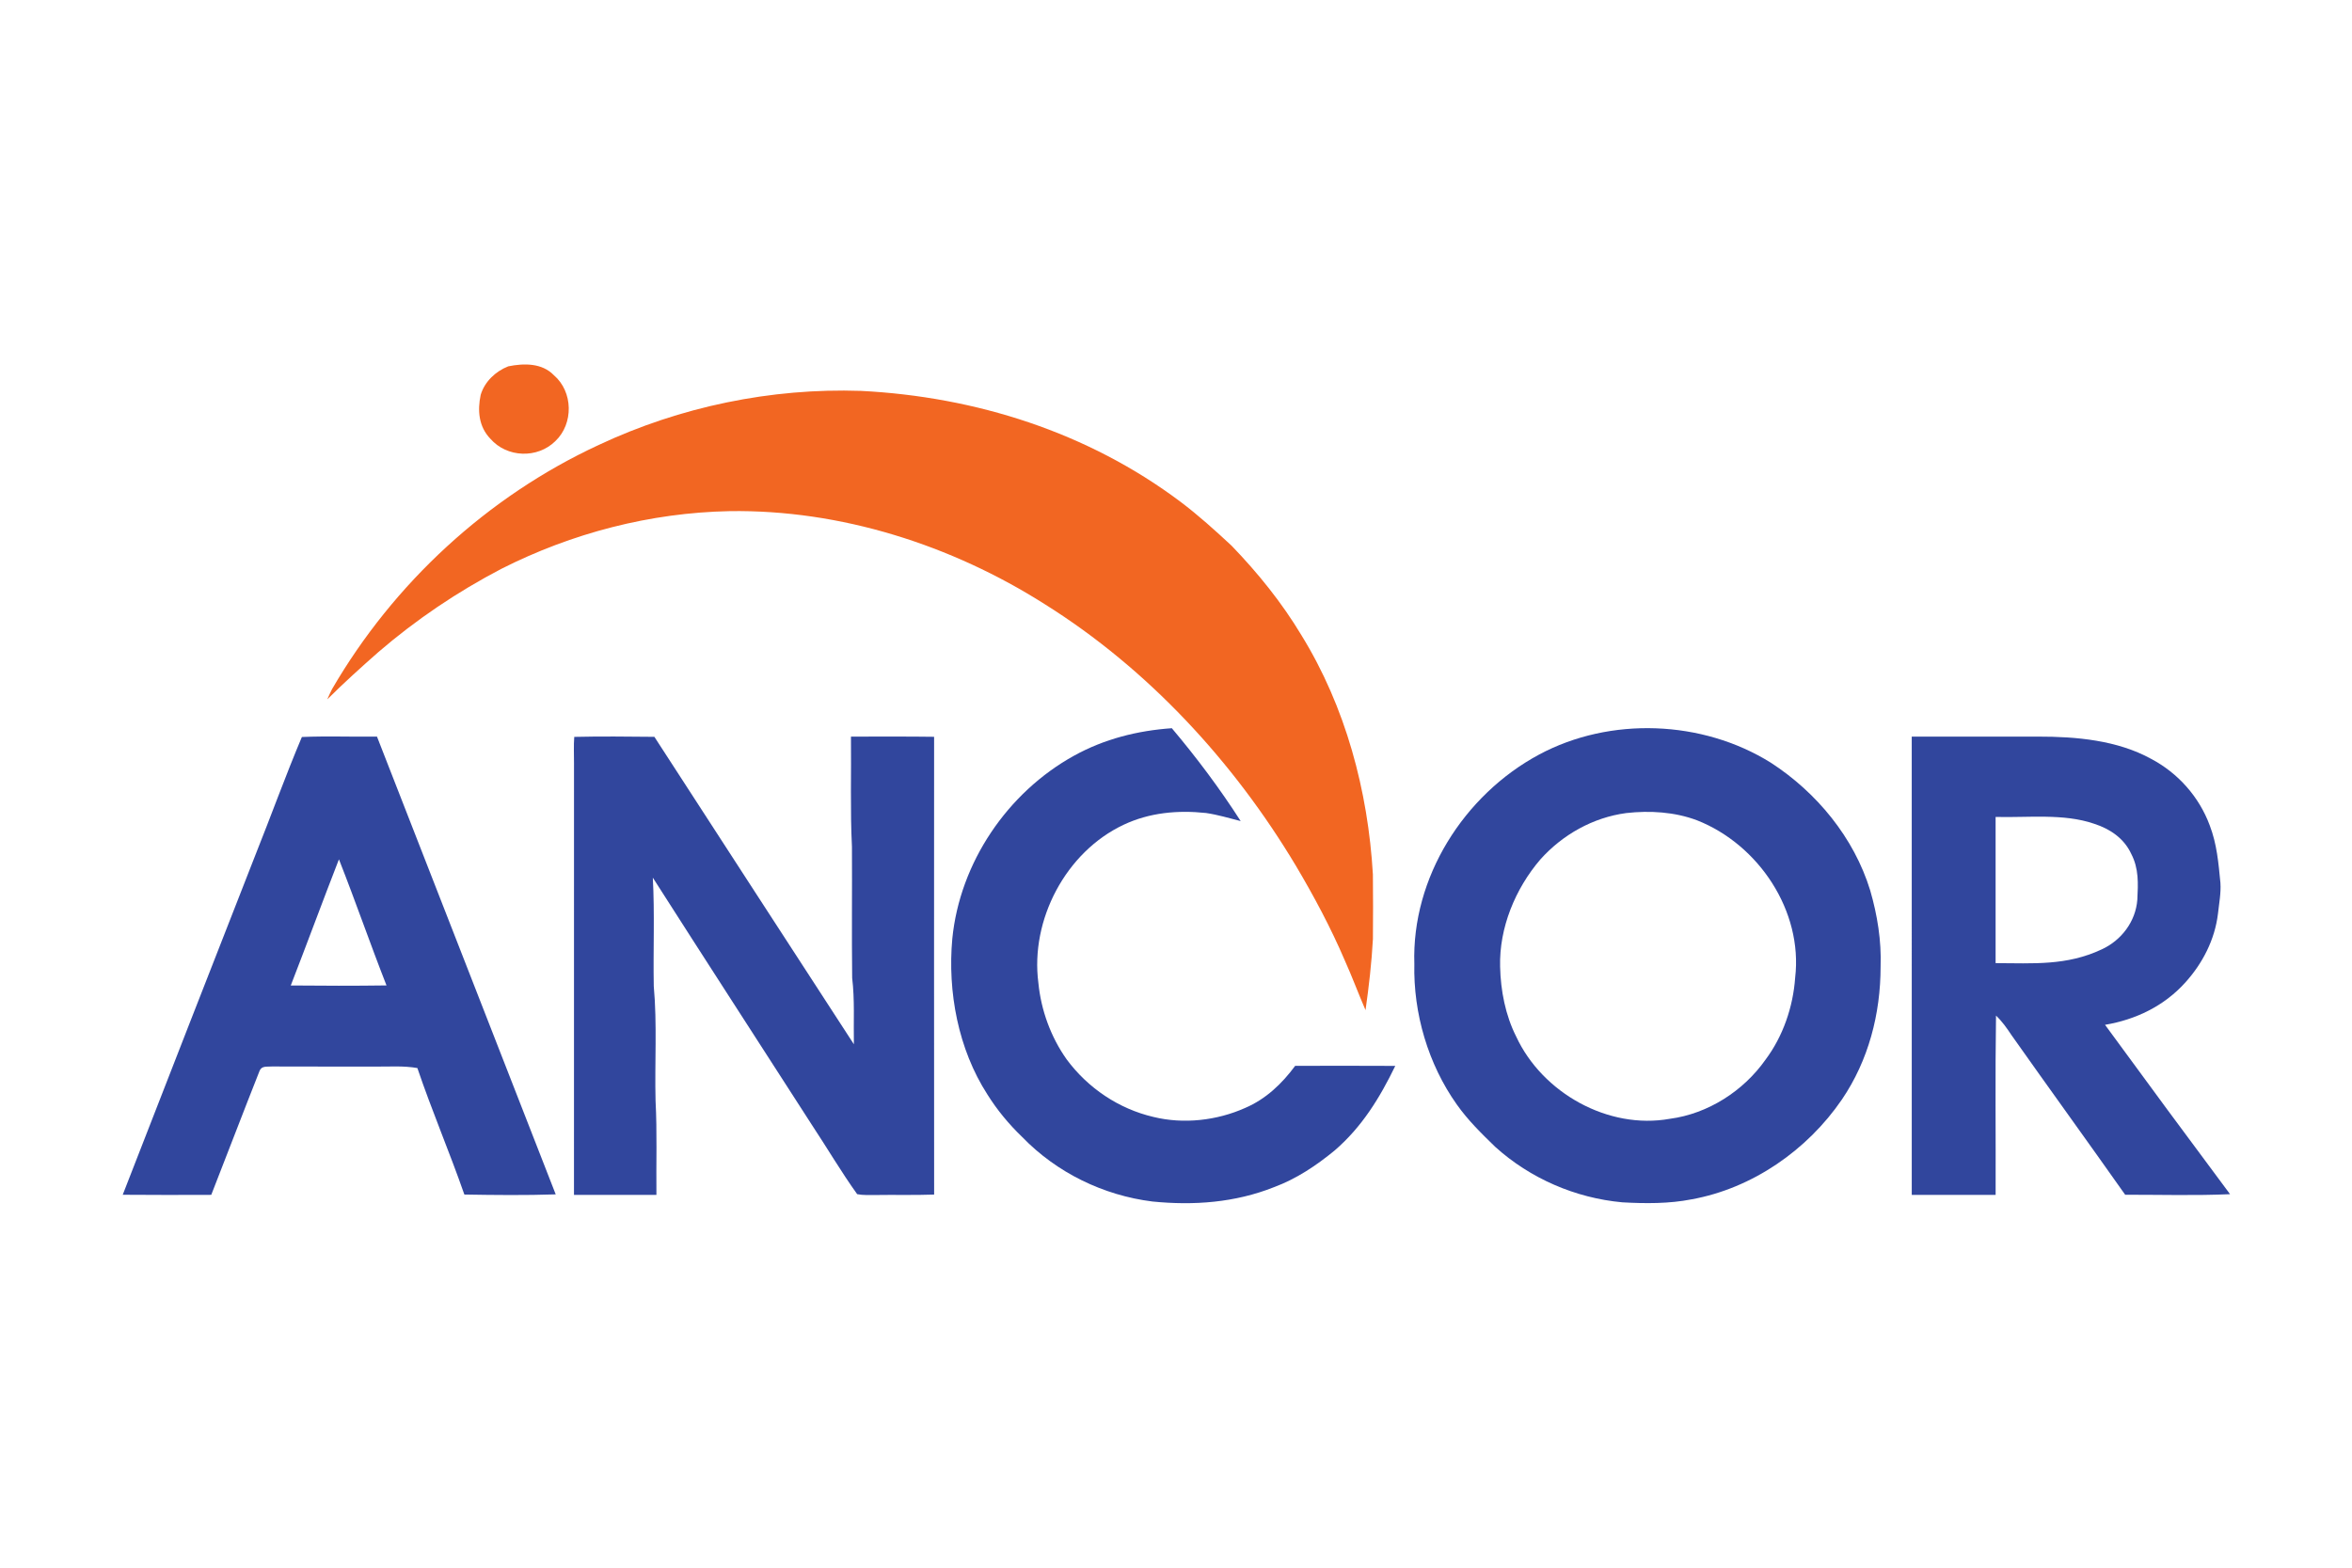 <svg xmlns="http://www.w3.org/2000/svg" width="600" height="400" viewBox="0 0 600 400" fill="none"><path d="M129.657 93.472C133.642 92.668 138.261 92.582 141.3 95.742C146.226 99.956 146.354 108.105 141.678 112.546C137.116 117.066 129.315 116.795 125.094 111.949C122.134 108.881 121.763 104.76 122.625 100.746C123.628 97.379 126.432 94.732 129.657 93.472Z" fill="#F26622"></path><path d="M219.618 99.735C248.941 101.216 277.574 110.326 301.161 128.041C305.737 131.493 309.972 135.329 314.186 139.243C320.904 146.211 326.997 153.756 331.993 162.069C343.267 180.36 348.989 201.769 350.228 223.121C350.292 228.601 350.278 234.096 350.235 239.576C349.907 245.654 349.21 251.718 348.349 257.74C346.527 253.533 344.94 249.227 343.054 245.042C339.488 236.715 335.232 228.751 330.62 220.964C314.719 194.374 292.884 170.681 266.557 154.183C242.756 139.058 214.429 129.991 186.117 130.418C165.904 130.817 145.94 136.005 127.918 145.129C116.687 150.994 106.154 158.09 96.552 166.36C92.09 170.282 87.698 174.253 83.492 178.446C83.876 177.563 84.261 176.68 84.709 175.826C100.424 148.795 124.36 126.681 152.758 113.521C173.526 103.778 196.686 98.959 219.618 99.735Z" fill="#F26622"></path><path d="M298.934 185.805C305.283 193.335 311.183 201.214 316.499 209.498C313.553 208.758 310.699 207.883 307.674 207.441C300.464 206.673 293.247 207.32 286.628 210.445C271.888 217.384 262.792 234.715 264.892 250.786C265.568 257.739 268.066 264.608 272.116 270.316C277.518 277.618 285.411 282.942 294.279 284.999C301.959 286.878 310.443 285.91 317.645 282.693C322.933 280.429 327.019 276.522 330.4 271.953C338.912 271.938 347.424 271.917 355.936 271.967C351.986 280.123 347.417 287.568 340.478 293.539C335.773 297.411 330.713 300.792 324.969 302.92C315.069 306.856 304.528 307.625 294.002 306.571C281.475 305.013 269.575 299.219 260.785 290.13C257.383 286.863 254.372 283.234 251.874 279.234C244.437 267.682 241.696 253.07 242.935 239.512C244.857 220.124 256.992 202.203 273.995 192.815C281.717 188.545 290.158 186.424 298.934 185.805Z" fill="#31469D"></path><path d="M146.494 188.018C153.298 187.855 160.131 187.94 166.935 188.004C183.881 214.146 200.842 240.323 217.824 266.444C217.717 260.779 218.066 255.163 217.389 249.519C217.254 238.373 217.397 227.199 217.333 216.053C216.87 206.701 217.183 197.314 217.083 187.947C224.151 187.969 231.226 187.89 238.293 187.997C238.286 226.929 238.265 265.868 238.3 304.799C233.247 304.984 228.201 304.828 223.14 304.913C221.667 304.892 220.108 304.998 218.663 304.692C214.564 298.97 210.955 292.821 207.062 286.942C193.561 265.946 179.974 244.985 166.536 223.939C167.034 233.149 166.607 242.416 166.778 251.633C167.661 261.32 166.992 271.134 167.234 280.857C167.654 288.849 167.369 296.878 167.454 304.885C160.444 304.892 153.433 304.885 146.423 304.885C146.43 268.174 146.43 231.42 146.43 194.701C146.444 192.481 146.316 190.232 146.494 188.018Z" fill="#31469D"></path><path d="M392.622 192.531C410.771 182.802 434.265 183.706 451.717 194.588C463.439 202.182 472.955 213.719 477.083 227.164C478.926 233.498 479.98 240.046 479.745 246.658C479.738 258.686 476.664 270.566 469.859 280.565C461.027 293.476 447.027 303.205 431.547 306.01C425.81 307.149 419.689 307.106 413.867 306.778C401.889 305.682 390.359 300.693 381.434 292.622C377.889 289.177 374.501 285.867 371.633 281.817C364.323 271.519 360.516 258.544 360.801 245.946C360.089 223.925 373.42 202.844 392.622 192.531ZM432.923 209.307C427.208 207.15 420.866 206.78 414.845 207.456C406.375 208.588 398.618 212.958 392.952 219.285C386.547 226.751 382.418 236.752 382.682 246.666C382.817 252.737 384.034 259.05 386.788 264.494C393.45 278.843 410.261 288.301 425.997 285.462C435.719 284.181 444.766 278.366 450.382 270.388C454.866 264.395 457.421 256.907 457.947 249.47C459.954 232.438 448.631 215.499 432.923 209.307Z" fill="#31469D"></path><path d="M519.936 187.948C529.644 187.934 540.134 188.865 548.789 193.641C555.629 197.257 561.01 203.321 563.7 210.581C565.544 215.385 565.934 220.175 566.433 225.25C566.61 227.876 566.098 230.466 565.807 233.142C565.01 239.754 561.892 245.812 557.451 250.715C552.092 256.665 544.846 260.173 536.996 261.483C547.558 275.938 558.191 290.344 568.889 304.7C559.999 305.098 551.038 304.828 542.135 304.842C532.534 291.22 522.747 277.732 513.139 264.117C511.957 262.337 510.747 260.608 509.188 259.134C508.954 274.372 509.146 289.64 509.089 304.885C501.957 304.892 494.826 304.892 487.694 304.877C487.687 265.903 487.702 226.929 487.688 187.955C498.434 187.933 509.189 187.948 519.936 187.948ZM534.206 210.181C526.448 207.505 517.388 208.665 509.082 208.445C509.089 220.879 509.089 233.313 509.082 245.747C518.647 245.775 527.209 246.451 536.148 242.238C541.173 239.932 544.803 235.142 545.237 229.583C545.444 225.448 545.65 221.633 543.672 217.847C541.836 213.89 538.263 211.484 534.206 210.181Z" fill="#31469D"></path><path d="M77.009 188.046C83.365 187.776 89.799 188.032 96.169 187.947C111.329 226.893 126.61 265.804 141.763 304.749C134.026 305.006 126.204 304.927 118.46 304.791C114.688 293.959 110.154 283.383 106.475 272.515C102.881 271.889 99.365 272.181 95.742 272.145C86.96 272.124 78.177 272.159 69.387 272.117C68.177 272.238 66.746 271.846 66.205 273.262C62.07 283.703 57.998 294.394 53.892 304.871C46.369 304.885 38.839 304.927 31.309 304.849C42.511 275.995 53.806 247.162 65.08 218.337C69.101 208.295 72.81 197.989 77.009 188.046ZM86.461 219.263C82.297 229.96 78.333 240.743 74.177 251.448C82.312 251.526 90.468 251.548 98.596 251.434C94.46 240.893 90.76 230.174 86.61 219.633L86.546 219.47L86.461 219.263Z" fill="#31469D"></path></svg>